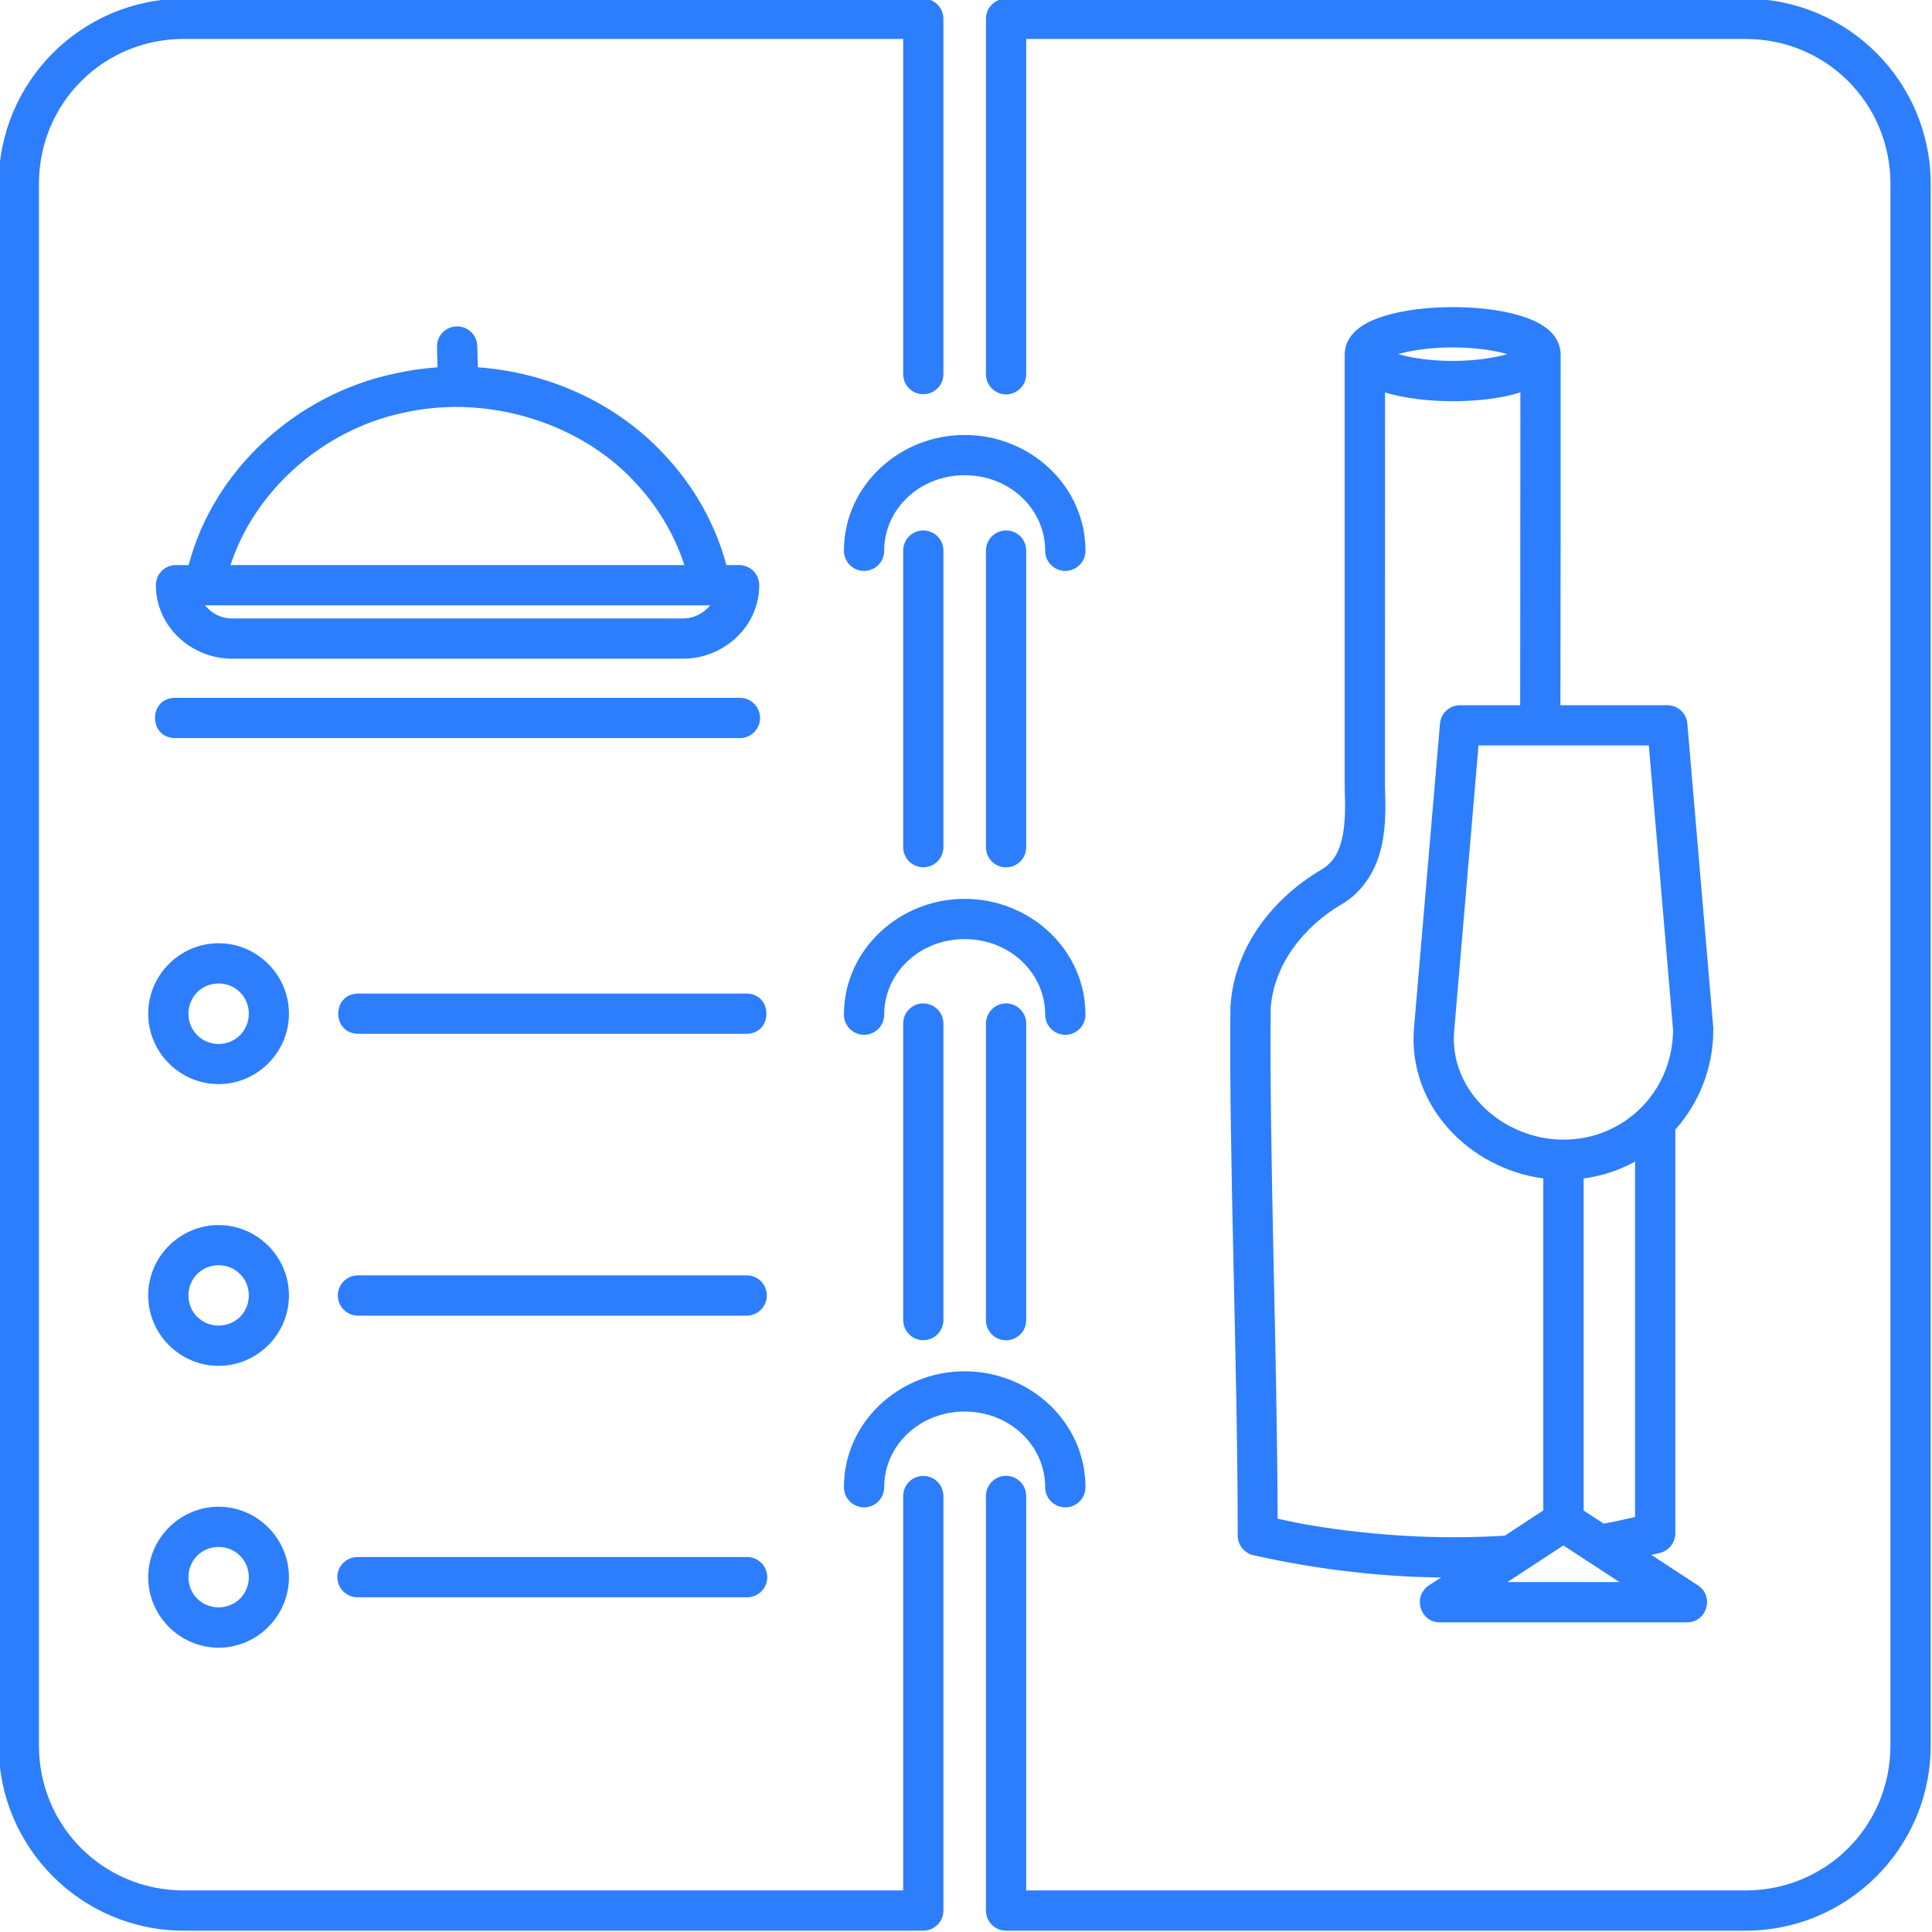 <?xml version="1.0" encoding="UTF-8" standalone="no"?><svg xmlns="http://www.w3.org/2000/svg" xmlns:xlink="http://www.w3.org/1999/xlink" fill="#2c7efc" height="73.5" preserveAspectRatio="xMidYMid meet" version="1" viewBox="0.8 0.8 73.5 73.5" width="73.5" zoomAndPan="magnify"><g id="change1_1"><path d="M 7.797 0.75 C 3.906 0.75 0.75 3.906 0.75 7.797 L 0.75 67.203 C 0.75 71.094 3.906 74.25 7.797 74.25 L 35.926 74.25 C 36.348 74.25 36.691 73.906 36.691 73.484 L 36.691 57.742 C 36.703 57.309 36.359 56.949 35.926 56.949 C 35.492 56.949 35.145 57.309 35.16 57.742 L 35.16 72.719 L 7.797 72.719 C 4.727 72.719 2.281 70.273 2.281 67.203 L 2.281 7.797 C 2.281 4.727 4.727 2.281 7.797 2.281 L 35.16 2.281 L 35.16 15.008 C 35.145 15.441 35.492 15.797 35.926 15.797 C 36.359 15.797 36.703 15.441 36.691 15.008 L 36.691 1.516 C 36.691 1.094 36.348 0.75 35.926 0.75 Z M 39.074 0.75 C 38.652 0.75 38.309 1.094 38.309 1.516 L 38.309 15.008 C 38.293 15.441 38.641 15.805 39.074 15.805 C 39.508 15.805 39.855 15.441 39.84 15.008 L 39.84 2.281 L 67.203 2.281 C 70.273 2.281 72.719 4.727 72.719 7.797 L 72.719 67.203 C 72.719 70.273 70.273 72.719 67.203 72.719 L 39.84 72.719 L 39.84 57.742 C 39.855 57.309 39.508 56.945 39.074 56.945 C 38.641 56.945 38.293 57.309 38.309 57.742 L 38.309 73.484 C 38.309 73.906 38.652 74.25 39.074 74.25 L 67.203 74.25 C 71.094 74.25 74.25 71.094 74.25 67.203 L 74.25 7.797 C 74.25 3.906 71.094 0.75 67.203 0.75 Z M 56.066 12.484 C 55.078 12.484 54.188 12.602 53.477 12.816 C 53.125 12.926 52.812 13.055 52.535 13.254 C 52.289 13.434 52.02 13.73 51.969 14.133 C 51.961 14.18 51.957 14.227 51.957 14.273 C 51.957 19.762 51.957 25.25 51.957 30.738 C 51.957 30.75 51.957 30.758 51.957 30.766 C 51.98 31.445 51.988 32.141 51.859 32.688 C 51.734 33.234 51.527 33.609 51.055 33.895 L 51.059 33.891 C 49.254 34.957 47.773 36.785 47.613 39.051 C 47.613 39.066 47.609 39.086 47.609 39.102 C 47.551 44.836 47.887 52.777 47.887 59.215 C 47.887 59.574 48.133 59.883 48.48 59.965 C 49.113 60.105 49.75 60.234 50.391 60.34 C 51.031 60.449 51.676 60.539 52.324 60.609 C 52.969 60.684 53.617 60.734 54.266 60.77 C 54.719 60.797 55.172 60.805 55.625 60.812 L 55.164 61.113 C 54.527 61.531 54.82 62.52 55.582 62.52 L 64.977 62.52 C 65.738 62.52 66.031 61.531 65.395 61.113 L 63.621 59.953 C 63.73 59.926 63.844 59.902 63.953 59.879 C 64.293 59.793 64.535 59.484 64.535 59.133 L 64.535 43.773 C 65.434 42.766 65.98 41.43 65.98 39.973 C 65.98 39.949 65.98 39.93 65.98 39.906 L 64.992 28.328 C 64.961 27.934 64.629 27.629 64.23 27.629 L 60.164 27.629 C 60.172 24.309 60.176 17.168 60.172 14.273 L 60.172 14.27 C 60.172 14.227 60.168 14.184 60.16 14.141 C 60.113 13.73 59.844 13.434 59.594 13.254 C 59.316 13.055 59.008 12.926 58.652 12.816 C 57.941 12.598 57.051 12.484 56.066 12.484 Z M 18.156 13.219 C 17.734 13.234 17.406 13.594 17.426 14.016 L 17.445 14.773 C 16.902 14.812 16.363 14.891 15.832 15.008 C 12.047 15.801 8.918 18.699 7.977 22.297 L 7.492 22.297 C 7.07 22.297 6.73 22.637 6.73 23.062 C 6.73 24.621 8.059 25.859 9.637 25.859 L 26.777 25.859 C 28.352 25.859 29.684 24.621 29.684 23.062 C 29.684 22.637 29.34 22.297 28.918 22.297 L 28.434 22.297 C 28.008 20.707 27.168 19.234 26.012 18.031 C 24.203 16.109 21.637 14.965 18.98 14.773 L 18.957 13.969 C 18.949 13.539 18.586 13.199 18.156 13.219 Z M 56.066 14.016 C 56.898 14.016 57.641 14.125 58.141 14.273 C 57.641 14.418 56.898 14.531 56.066 14.531 C 55.23 14.531 54.492 14.418 53.992 14.273 C 54.492 14.125 55.23 14.016 56.066 14.016 Z M 53.488 15.73 C 54.199 15.945 55.086 16.062 56.066 16.062 C 57.047 16.062 57.934 15.949 58.641 15.73 C 58.641 19.082 58.637 24.672 58.633 27.629 L 56.344 27.629 C 55.945 27.629 55.613 27.934 55.582 28.328 L 54.594 39.906 C 54.344 42.855 56.695 45.254 59.512 45.633 L 59.512 58.262 L 58.047 59.223 C 57.434 59.258 56.824 59.281 56.211 59.281 C 55.59 59.285 54.969 59.266 54.348 59.234 C 53.727 59.199 53.109 59.148 52.492 59.078 C 51.871 59.012 51.258 58.926 50.645 58.824 C 50.23 58.758 49.82 58.664 49.406 58.578 C 49.387 52.219 49.086 44.625 49.141 39.145 C 49.266 37.496 50.379 36.066 51.836 35.203 C 51.84 35.203 51.84 35.203 51.844 35.203 C 52.711 34.684 53.164 33.84 53.352 33.027 C 53.539 32.215 53.512 31.402 53.488 30.707 C 53.488 25.715 53.492 20.719 53.492 15.727 Z M 18.242 16.281 C 20.742 16.309 23.246 17.328 24.898 19.082 L 24.902 19.086 L 24.902 19.09 C 25.785 20.008 26.453 21.113 26.836 22.297 L 9.57 22.297 C 10.48 19.484 13.078 17.145 16.148 16.504 L 16.156 16.504 L 16.164 16.5 C 16.844 16.348 17.543 16.277 18.242 16.281 Z M 37.5 17.348 C 34.992 17.348 32.906 19.305 32.906 21.746 C 32.902 22.172 33.246 22.52 33.672 22.52 C 34.098 22.52 34.441 22.172 34.438 21.746 C 34.438 20.176 35.777 18.879 37.5 18.879 C 39.223 18.879 40.562 20.176 40.562 21.746 C 40.559 22.172 40.902 22.52 41.328 22.52 C 41.754 22.52 42.098 22.172 42.094 21.746 C 42.094 19.305 40.008 17.348 37.5 17.348 Z M 35.914 20.98 C 35.492 20.988 35.152 21.336 35.16 21.758 L 35.16 33.004 C 35.148 33.434 35.492 33.793 35.926 33.793 C 36.359 33.793 36.703 33.434 36.691 33.004 L 36.691 21.758 C 36.695 21.324 36.344 20.973 35.914 20.98 Z M 39.062 20.98 C 38.641 20.988 38.305 21.336 38.309 21.758 L 38.309 33.004 C 38.293 33.438 38.641 33.797 39.074 33.797 C 39.508 33.797 39.855 33.438 39.84 33.004 L 39.84 21.758 C 39.848 21.324 39.496 20.973 39.062 20.98 Z M 8.594 23.828 L 27.82 23.828 C 27.574 24.117 27.23 24.328 26.777 24.328 L 9.637 24.328 C 9.18 24.328 8.84 24.117 8.594 23.828 Z M 7.465 27.348 C 6.441 27.348 6.441 28.879 7.465 28.879 L 28.949 28.879 C 29.371 28.879 29.715 28.539 29.715 28.113 C 29.715 27.691 29.371 27.348 28.949 27.348 Z M 57.047 29.16 L 63.527 29.16 L 64.449 39.977 C 64.441 42.309 62.602 44.156 60.285 44.156 C 57.973 44.156 55.93 42.285 56.121 40.035 Z M 37.5 34.996 C 34.992 34.996 32.906 36.953 32.906 39.395 C 32.902 39.82 33.246 40.168 33.672 40.168 C 34.098 40.168 34.441 39.82 34.438 39.395 C 34.438 37.824 35.777 36.527 37.5 36.527 C 39.223 36.527 40.562 37.824 40.562 39.395 C 40.559 39.82 40.902 40.168 41.328 40.168 C 41.754 40.168 42.098 39.82 42.094 39.395 C 42.094 36.953 40.008 34.996 37.5 34.996 Z M 9.117 36.684 C 7.645 36.684 6.438 37.895 6.438 39.363 C 6.438 40.836 7.645 42.043 9.117 42.043 C 10.586 42.043 11.793 40.836 11.793 39.363 C 11.793 37.895 10.586 36.684 9.117 36.684 Z M 9.117 38.215 C 9.758 38.215 10.266 38.723 10.266 39.363 C 10.266 40.008 9.758 40.516 9.117 40.516 C 8.473 40.516 7.969 40.008 7.969 39.363 C 7.969 38.723 8.473 38.215 9.117 38.215 Z M 14.426 38.598 C 13.414 38.609 13.414 40.121 14.426 40.129 L 29.199 40.129 C 30.211 40.121 30.211 38.609 29.199 38.598 Z M 35.914 38.973 C 35.492 38.98 35.152 39.328 35.16 39.75 L 35.16 50.996 C 35.148 51.426 35.492 51.785 35.926 51.785 C 36.359 51.785 36.703 51.426 36.691 50.996 L 36.691 39.75 C 36.695 39.32 36.344 38.969 35.914 38.973 Z M 39.062 38.973 C 38.641 38.98 38.305 39.328 38.309 39.75 L 38.309 50.996 C 38.293 51.43 38.641 51.789 39.074 51.789 C 39.508 51.789 39.855 51.43 39.84 50.996 L 39.84 39.75 C 39.848 39.32 39.496 38.969 39.062 38.973 Z M 63.004 44.992 L 63.004 58.512 C 62.609 58.602 62.211 58.691 61.812 58.766 L 61.047 58.266 L 61.047 45.633 C 61.746 45.539 62.406 45.32 63.004 44.992 Z M 9.117 47.406 C 7.645 47.406 6.438 48.613 6.438 50.082 C 6.438 51.555 7.645 52.762 9.117 52.762 C 10.586 52.762 11.793 51.555 11.793 50.082 C 11.793 48.613 10.586 47.406 9.117 47.406 Z M 9.117 48.934 C 9.758 48.934 10.266 49.441 10.266 50.082 C 10.266 50.727 9.758 51.23 9.117 51.23 C 8.473 51.23 7.969 50.727 7.969 50.082 C 7.969 49.441 8.473 48.934 9.117 48.934 Z M 14.426 49.32 C 14 49.312 13.652 49.66 13.652 50.086 C 13.652 50.512 14 50.855 14.426 50.852 L 29.199 50.852 C 29.625 50.855 29.973 50.512 29.973 50.086 C 29.973 49.66 29.625 49.312 29.199 49.32 Z M 37.5 52.969 C 34.992 52.969 32.906 54.926 32.906 57.371 C 32.902 57.797 33.246 58.145 33.672 58.145 C 34.098 58.145 34.441 57.797 34.438 57.371 C 34.438 55.801 35.777 54.5 37.5 54.5 C 39.223 54.5 40.562 55.801 40.562 57.371 C 40.559 57.797 40.902 58.145 41.328 58.145 C 41.754 58.145 42.098 57.797 42.094 57.371 C 42.094 54.926 40.008 52.969 37.5 52.969 Z M 9.117 58.121 C 7.645 58.121 6.438 59.332 6.438 60.805 C 6.438 62.273 7.645 63.484 9.117 63.484 C 10.586 63.484 11.793 62.273 11.793 60.805 C 11.793 59.332 10.586 58.121 9.117 58.121 Z M 60.277 59.594 L 62.41 60.988 L 58.148 60.988 Z M 9.117 59.652 C 9.758 59.652 10.266 60.156 10.266 60.801 C 10.266 61.445 9.758 61.949 9.117 61.949 C 8.473 61.949 7.969 61.445 7.969 60.801 C 7.969 60.156 8.473 59.652 9.117 59.652 Z M 14.426 60.035 C 13.992 60.023 13.633 60.367 13.633 60.801 C 13.633 61.234 13.992 61.578 14.426 61.566 L 29.199 61.566 C 29.633 61.578 29.988 61.234 29.988 60.801 C 29.988 60.367 29.633 60.023 29.199 60.035 Z M 14.426 60.035" fill="inherit"/></g></svg>